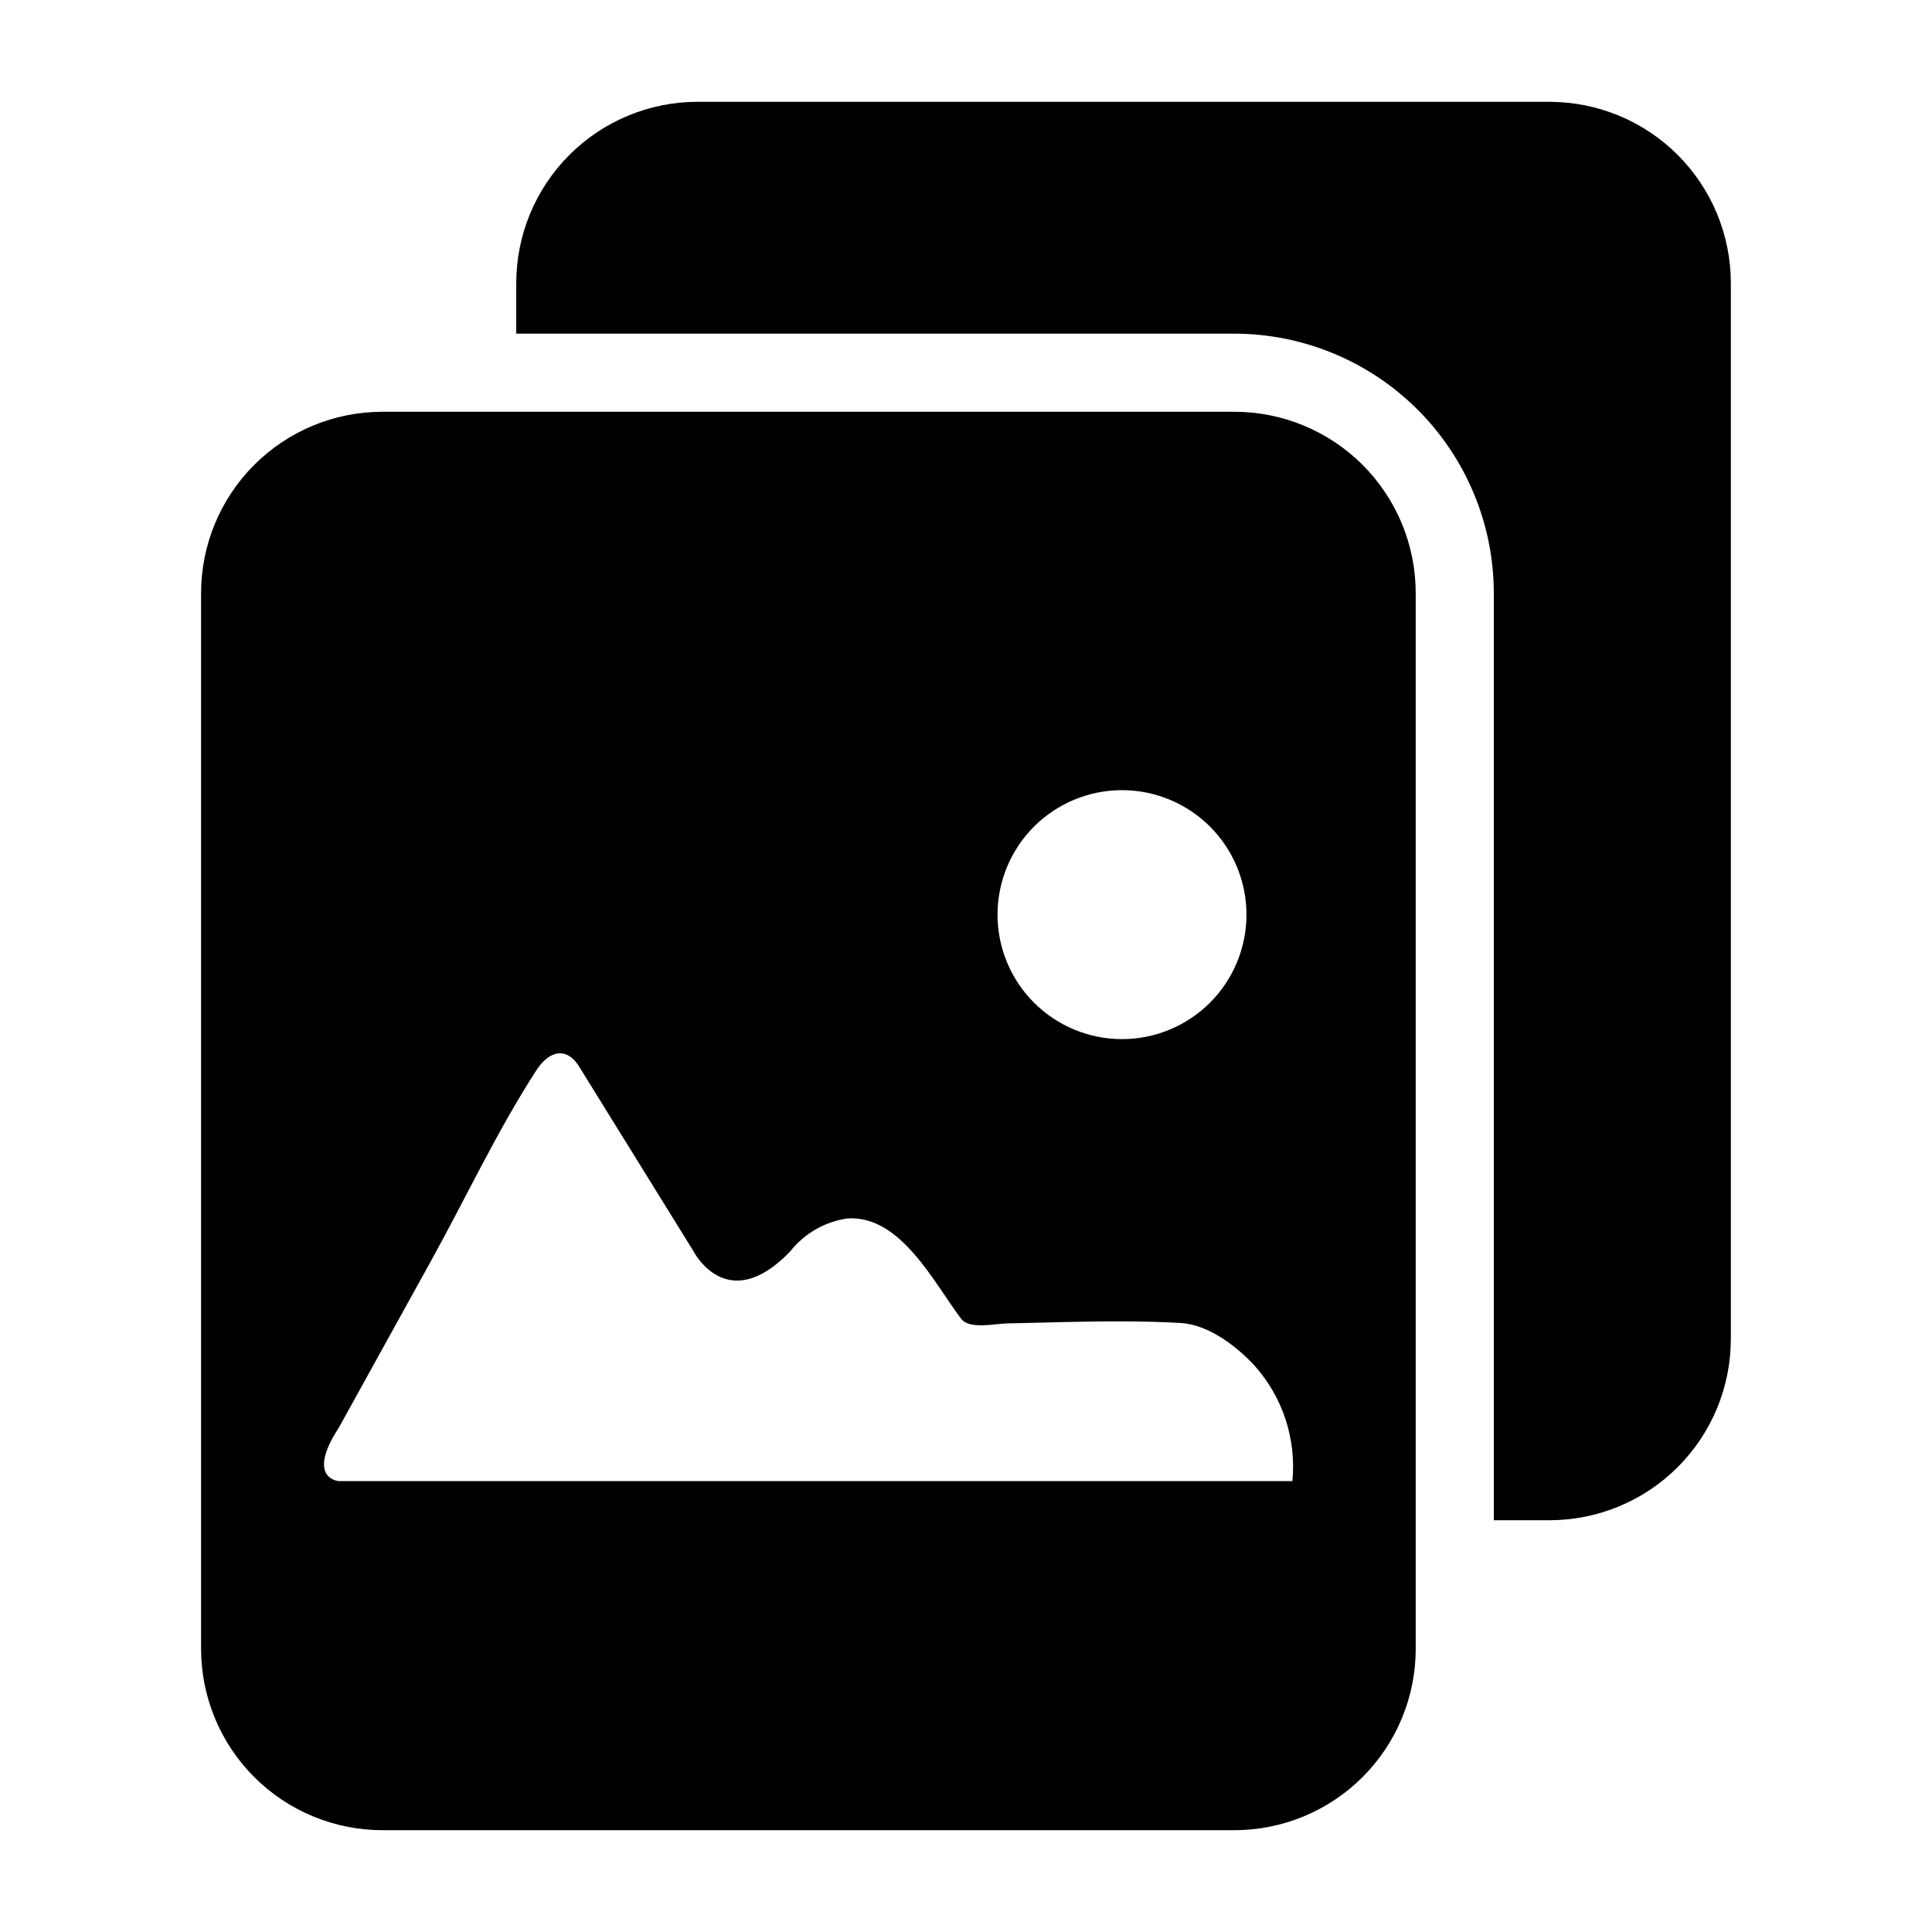 <?xml version="1.0" encoding="UTF-8"?>
<!-- Uploaded to: SVG Repo, www.svgrepo.com, Generator: SVG Repo Mixer Tools -->
<svg fill="#000000" width="800px" height="800px" version="1.1" viewBox="144 144 512 512" xmlns="http://www.w3.org/2000/svg">
 <g>
  <path d="m471.11 253.12h-225.75c-12.75 0-24.977 5.066-33.992 14.082-9.012 9.012-14.078 21.242-14.078 33.988v279.76c0 12.75 5.066 24.977 14.078 33.988 9.016 9.016 21.242 14.082 33.992 14.082h225.75c12.75 0 24.977-5.066 33.992-14.082 9.012-9.012 14.078-21.238 14.078-33.988v-279.76c0-12.746-5.066-24.977-14.078-33.988-9.016-9.016-21.242-14.082-33.992-14.082zm-29.762 100.28c8.746 0.004 17.137 3.481 23.324 9.668 6.184 6.188 9.656 14.578 9.656 23.328-0.004 8.746-3.481 17.137-9.668 23.324-6.188 6.184-14.578 9.656-23.324 9.656-8.75 0-17.141-3.481-23.324-9.668-6.188-6.188-9.66-14.578-9.66-23.324 0.004-8.75 3.481-17.141 9.668-23.324 6.188-6.188 14.578-9.66 23.328-9.66zm45.145 183.11h-252.7s-8.852-0.59 0-14.164c8.156-14.746 16.305-29.488 24.449-44.227 9.23-16.688 17.539-34.496 27.918-50.508 3.504-5.394 8.32-6.379 11.703-0.332l29.809 48.133s8.852 17.703 25.68 0.297v-0.004c3.777-4.82 9.281-7.984 15.352-8.816 14.082-0.781 22.816 17.137 30.023 26.613 2.176 2.875 8.898 1.289 12.105 1.219 5.277-0.105 10.566-0.262 15.859-0.379 10.059-0.215 20.141-0.309 30.199 0.262 7.289 0.414 14.711 6.07 19.504 11.219h-0.004c7.523 8.359 11.191 19.496 10.105 30.688z"/>
  <path d="m554.63 170.98h-225.75c-12.746 0-24.977 5.062-33.988 14.078-9.016 9.016-14.082 21.242-14.082 33.992v13.371h190.29c18.234 0.02 35.719 7.273 48.613 20.168 12.895 12.891 20.145 30.375 20.164 48.609v245.68h14.746c12.75 0 24.977-5.062 33.992-14.078s14.078-21.242 14.078-33.992v-279.75c0-12.75-5.062-24.977-14.078-33.992-9.016-9.016-21.242-14.078-33.992-14.078z"/>
 </g>
</svg>